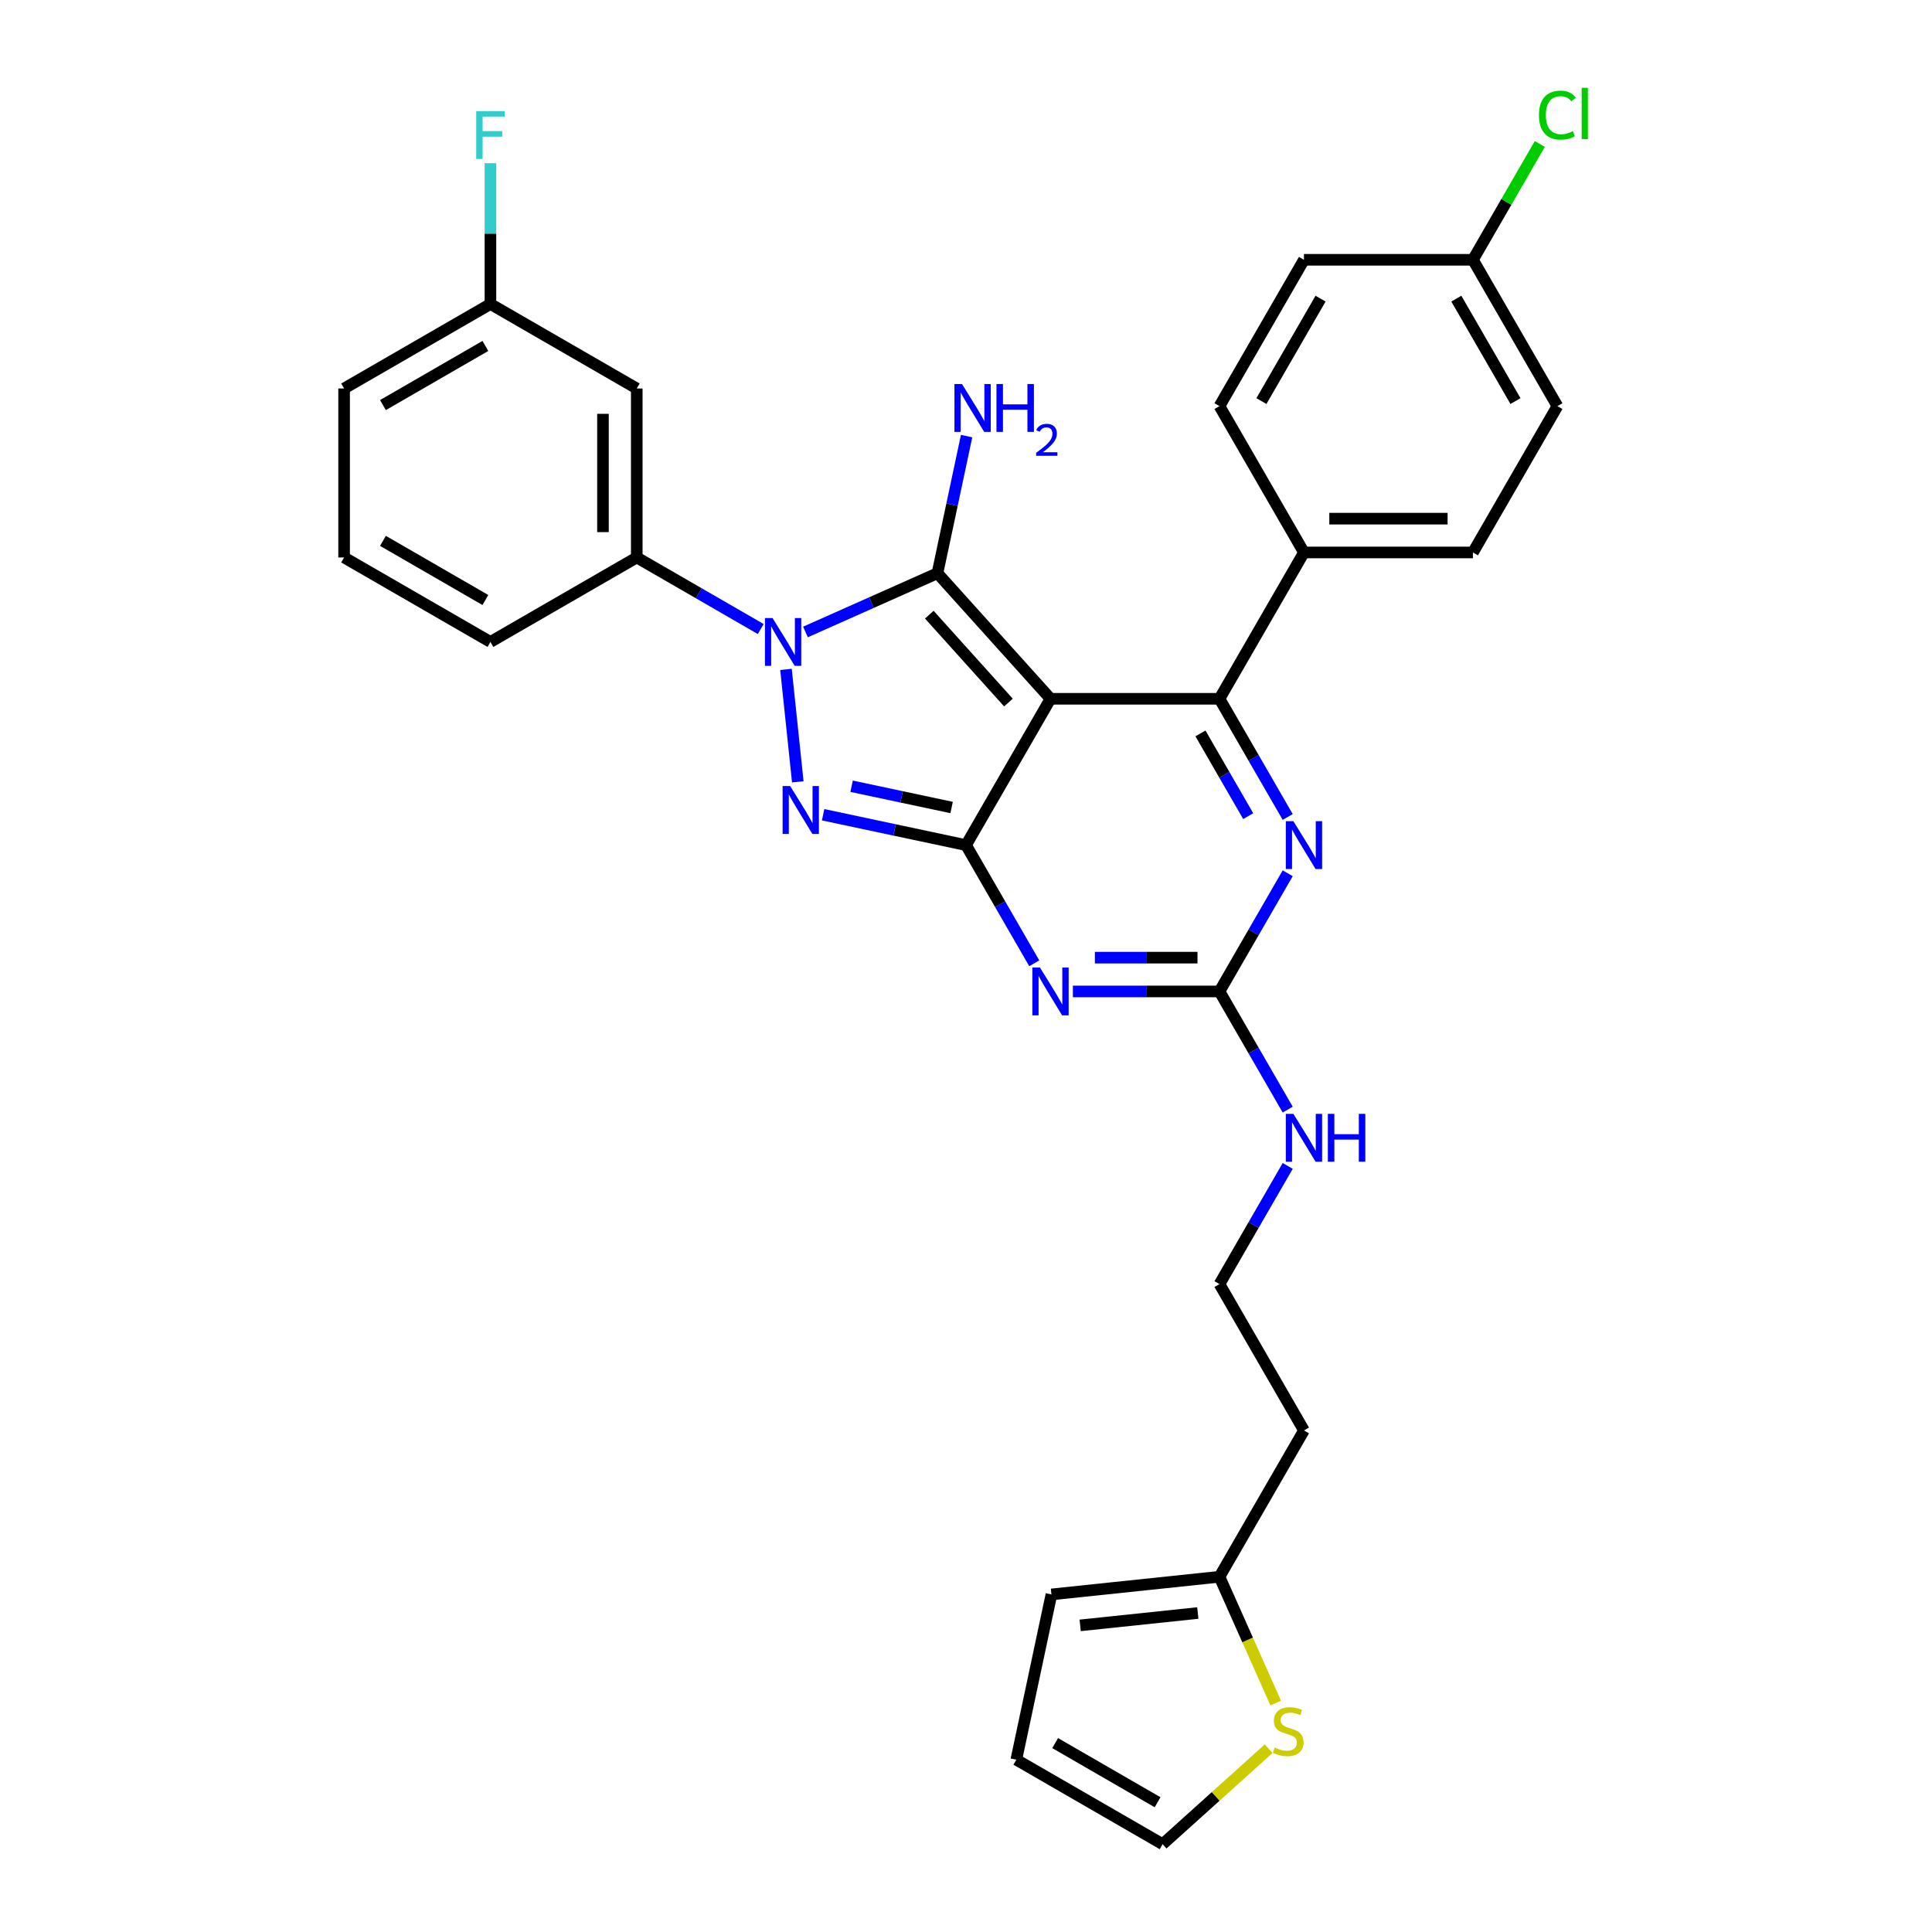 <?xml version='1.0' encoding='iso-8859-1'?>
<svg version='1.1' baseProfile='full'
              xmlns='http://www.w3.org/2000/svg'
                      xmlns:rdkit='http://www.rdkit.org/xml'
                      xmlns:xlink='http://www.w3.org/1999/xlink'
                  xml:space='preserve'
width='1000px' height='1000px' viewBox='0 0 1000 1000'>
<!-- END OF HEADER -->
<rect style='opacity:1.0;fill:#FFFFFF;stroke:none' width='1000' height='1000' x='0' y='0'> </rect>
<path class='bond-0' d='M 666.517,452 L 648.859,482.585' style='fill:none;fill-rule:evenodd;stroke:#0000FF;stroke-width:6px;stroke-linecap:butt;stroke-linejoin:miter;stroke-opacity:1' />
<path class='bond-0' d='M 648.859,482.585 L 631.201,513.17' style='fill:none;fill-rule:evenodd;stroke:#000000;stroke-width:6px;stroke-linecap:butt;stroke-linejoin:miter;stroke-opacity:1' />
<path class='bond-1' d='M 666.517,422.86 L 648.859,392.275' style='fill:none;fill-rule:evenodd;stroke:#0000FF;stroke-width:6px;stroke-linecap:butt;stroke-linejoin:miter;stroke-opacity:1' />
<path class='bond-1' d='M 648.859,392.275 L 631.201,361.69' style='fill:none;fill-rule:evenodd;stroke:#000000;stroke-width:6px;stroke-linecap:butt;stroke-linejoin:miter;stroke-opacity:1' />
<path class='bond-1' d='M 646.072,422.43 L 633.711,401.021' style='fill:none;fill-rule:evenodd;stroke:#0000FF;stroke-width:6px;stroke-linecap:butt;stroke-linejoin:miter;stroke-opacity:1' />
<path class='bond-1' d='M 633.711,401.021 L 621.35,379.611' style='fill:none;fill-rule:evenodd;stroke:#000000;stroke-width:6px;stroke-linecap:butt;stroke-linejoin:miter;stroke-opacity:1' />
<path class='bond-2' d='M 631.201,513.17 L 593.262,513.17' style='fill:none;fill-rule:evenodd;stroke:#000000;stroke-width:6px;stroke-linecap:butt;stroke-linejoin:miter;stroke-opacity:1' />
<path class='bond-2' d='M 593.262,513.17 L 555.323,513.17' style='fill:none;fill-rule:evenodd;stroke:#0000FF;stroke-width:6px;stroke-linecap:butt;stroke-linejoin:miter;stroke-opacity:1' />
<path class='bond-2' d='M 619.819,495.679 L 593.262,495.679' style='fill:none;fill-rule:evenodd;stroke:#000000;stroke-width:6px;stroke-linecap:butt;stroke-linejoin:miter;stroke-opacity:1' />
<path class='bond-2' d='M 593.262,495.679 L 566.705,495.679' style='fill:none;fill-rule:evenodd;stroke:#0000FF;stroke-width:6px;stroke-linecap:butt;stroke-linejoin:miter;stroke-opacity:1' />
<path class='bond-3' d='M 631.201,513.17 L 648.859,543.755' style='fill:none;fill-rule:evenodd;stroke:#000000;stroke-width:6px;stroke-linecap:butt;stroke-linejoin:miter;stroke-opacity:1' />
<path class='bond-3' d='M 648.859,543.755 L 666.517,574.339' style='fill:none;fill-rule:evenodd;stroke:#0000FF;stroke-width:6px;stroke-linecap:butt;stroke-linejoin:miter;stroke-opacity:1' />
<path class='bond-4' d='M 535.332,498.6 L 517.674,468.015' style='fill:none;fill-rule:evenodd;stroke:#0000FF;stroke-width:6px;stroke-linecap:butt;stroke-linejoin:miter;stroke-opacity:1' />
<path class='bond-4' d='M 517.674,468.015 L 500.015,437.43' style='fill:none;fill-rule:evenodd;stroke:#000000;stroke-width:6px;stroke-linecap:butt;stroke-linejoin:miter;stroke-opacity:1' />
<path class='bond-5' d='M 631.201,361.69 L 674.929,285.95' style='fill:none;fill-rule:evenodd;stroke:#000000;stroke-width:6px;stroke-linecap:butt;stroke-linejoin:miter;stroke-opacity:1' />
<path class='bond-6' d='M 631.201,361.69 L 543.744,361.69' style='fill:none;fill-rule:evenodd;stroke:#000000;stroke-width:6px;stroke-linecap:butt;stroke-linejoin:miter;stroke-opacity:1' />
<path class='bond-7' d='M 666.517,603.48 L 648.859,634.065' style='fill:none;fill-rule:evenodd;stroke:#0000FF;stroke-width:6px;stroke-linecap:butt;stroke-linejoin:miter;stroke-opacity:1' />
<path class='bond-7' d='M 648.859,634.065 L 631.201,664.65' style='fill:none;fill-rule:evenodd;stroke:#000000;stroke-width:6px;stroke-linecap:butt;stroke-linejoin:miter;stroke-opacity:1' />
<path class='bond-8' d='M 660.301,881.49 L 645.751,848.81' style='fill:none;fill-rule:evenodd;stroke:#CCCC00;stroke-width:6px;stroke-linecap:butt;stroke-linejoin:miter;stroke-opacity:1' />
<path class='bond-8' d='M 645.751,848.81 L 631.201,816.13' style='fill:none;fill-rule:evenodd;stroke:#000000;stroke-width:6px;stroke-linecap:butt;stroke-linejoin:miter;stroke-opacity:1' />
<path class='bond-9' d='M 656.645,905.144 L 629.212,929.845' style='fill:none;fill-rule:evenodd;stroke:#CCCC00;stroke-width:6px;stroke-linecap:butt;stroke-linejoin:miter;stroke-opacity:1' />
<path class='bond-9' d='M 629.212,929.845 L 601.78,954.545' style='fill:none;fill-rule:evenodd;stroke:#000000;stroke-width:6px;stroke-linecap:butt;stroke-linejoin:miter;stroke-opacity:1' />
<path class='bond-10' d='M 543.744,361.69 L 500.015,437.43' style='fill:none;fill-rule:evenodd;stroke:#000000;stroke-width:6px;stroke-linecap:butt;stroke-linejoin:miter;stroke-opacity:1' />
<path class='bond-11' d='M 543.744,361.69 L 485.224,296.697' style='fill:none;fill-rule:evenodd;stroke:#000000;stroke-width:6px;stroke-linecap:butt;stroke-linejoin:miter;stroke-opacity:1' />
<path class='bond-11' d='M 521.967,363.645 L 481.003,318.15' style='fill:none;fill-rule:evenodd;stroke:#000000;stroke-width:6px;stroke-linecap:butt;stroke-linejoin:miter;stroke-opacity:1' />
<path class='bond-12' d='M 500.015,437.43 L 463.032,429.569' style='fill:none;fill-rule:evenodd;stroke:#000000;stroke-width:6px;stroke-linecap:butt;stroke-linejoin:miter;stroke-opacity:1' />
<path class='bond-12' d='M 463.032,429.569 L 426.049,421.708' style='fill:none;fill-rule:evenodd;stroke:#0000FF;stroke-width:6px;stroke-linecap:butt;stroke-linejoin:miter;stroke-opacity:1' />
<path class='bond-12' d='M 492.557,417.963 L 466.669,412.46' style='fill:none;fill-rule:evenodd;stroke:#000000;stroke-width:6px;stroke-linecap:butt;stroke-linejoin:miter;stroke-opacity:1' />
<path class='bond-12' d='M 466.669,412.46 L 440.781,406.957' style='fill:none;fill-rule:evenodd;stroke:#0000FF;stroke-width:6px;stroke-linecap:butt;stroke-linejoin:miter;stroke-opacity:1' />
<path class='bond-13' d='M 412.938,404.676 L 406.821,346.473' style='fill:none;fill-rule:evenodd;stroke:#0000FF;stroke-width:6px;stroke-linecap:butt;stroke-linejoin:miter;stroke-opacity:1' />
<path class='bond-14' d='M 416.907,327.113 L 451.065,311.905' style='fill:none;fill-rule:evenodd;stroke:#0000FF;stroke-width:6px;stroke-linecap:butt;stroke-linejoin:miter;stroke-opacity:1' />
<path class='bond-14' d='M 451.065,311.905 L 485.224,296.697' style='fill:none;fill-rule:evenodd;stroke:#000000;stroke-width:6px;stroke-linecap:butt;stroke-linejoin:miter;stroke-opacity:1' />
<path class='bond-15' d='M 393.749,325.584 L 361.668,307.062' style='fill:none;fill-rule:evenodd;stroke:#0000FF;stroke-width:6px;stroke-linecap:butt;stroke-linejoin:miter;stroke-opacity:1' />
<path class='bond-15' d='M 361.668,307.062 L 329.588,288.54' style='fill:none;fill-rule:evenodd;stroke:#000000;stroke-width:6px;stroke-linecap:butt;stroke-linejoin:miter;stroke-opacity:1' />
<path class='bond-16' d='M 485.224,296.697 L 492.767,261.209' style='fill:none;fill-rule:evenodd;stroke:#000000;stroke-width:6px;stroke-linecap:butt;stroke-linejoin:miter;stroke-opacity:1' />
<path class='bond-16' d='M 492.767,261.209 L 500.31,225.722' style='fill:none;fill-rule:evenodd;stroke:#0000FF;stroke-width:6px;stroke-linecap:butt;stroke-linejoin:miter;stroke-opacity:1' />
<path class='bond-17' d='M 631.201,816.13 L 544.223,825.271' style='fill:none;fill-rule:evenodd;stroke:#000000;stroke-width:6px;stroke-linecap:butt;stroke-linejoin:miter;stroke-opacity:1' />
<path class='bond-17' d='M 619.982,834.896 L 559.098,841.296' style='fill:none;fill-rule:evenodd;stroke:#000000;stroke-width:6px;stroke-linecap:butt;stroke-linejoin:miter;stroke-opacity:1' />
<path class='bond-18' d='M 631.201,816.13 L 674.929,740.39' style='fill:none;fill-rule:evenodd;stroke:#000000;stroke-width:6px;stroke-linecap:butt;stroke-linejoin:miter;stroke-opacity:1' />
<path class='bond-19' d='M 601.78,954.545 L 526.04,910.817' style='fill:none;fill-rule:evenodd;stroke:#000000;stroke-width:6px;stroke-linecap:butt;stroke-linejoin:miter;stroke-opacity:1' />
<path class='bond-19' d='M 599.164,932.838 L 546.146,902.228' style='fill:none;fill-rule:evenodd;stroke:#000000;stroke-width:6px;stroke-linecap:butt;stroke-linejoin:miter;stroke-opacity:1' />
<path class='bond-20' d='M 762.386,134.47 L 806.115,210.21' style='fill:none;fill-rule:evenodd;stroke:#000000;stroke-width:6px;stroke-linecap:butt;stroke-linejoin:miter;stroke-opacity:1' />
<path class='bond-20' d='M 753.797,154.577 L 784.407,207.595' style='fill:none;fill-rule:evenodd;stroke:#000000;stroke-width:6px;stroke-linecap:butt;stroke-linejoin:miter;stroke-opacity:1' />
<path class='bond-21' d='M 762.386,134.47 L 779.696,104.489' style='fill:none;fill-rule:evenodd;stroke:#000000;stroke-width:6px;stroke-linecap:butt;stroke-linejoin:miter;stroke-opacity:1' />
<path class='bond-21' d='M 779.696,104.489 L 797.006,74.508' style='fill:none;fill-rule:evenodd;stroke:#00CC00;stroke-width:6px;stroke-linecap:butt;stroke-linejoin:miter;stroke-opacity:1' />
<path class='bond-22' d='M 762.386,134.47 L 674.929,134.47' style='fill:none;fill-rule:evenodd;stroke:#000000;stroke-width:6px;stroke-linecap:butt;stroke-linejoin:miter;stroke-opacity:1' />
<path class='bond-23' d='M 674.929,285.95 L 631.201,210.21' style='fill:none;fill-rule:evenodd;stroke:#000000;stroke-width:6px;stroke-linecap:butt;stroke-linejoin:miter;stroke-opacity:1' />
<path class='bond-24' d='M 674.929,285.95 L 762.386,285.95' style='fill:none;fill-rule:evenodd;stroke:#000000;stroke-width:6px;stroke-linecap:butt;stroke-linejoin:miter;stroke-opacity:1' />
<path class='bond-24' d='M 688.048,268.459 L 749.268,268.459' style='fill:none;fill-rule:evenodd;stroke:#000000;stroke-width:6px;stroke-linecap:butt;stroke-linejoin:miter;stroke-opacity:1' />
<path class='bond-25' d='M 674.929,134.47 L 631.201,210.21' style='fill:none;fill-rule:evenodd;stroke:#000000;stroke-width:6px;stroke-linecap:butt;stroke-linejoin:miter;stroke-opacity:1' />
<path class='bond-25' d='M 683.518,154.577 L 652.908,207.595' style='fill:none;fill-rule:evenodd;stroke:#000000;stroke-width:6px;stroke-linecap:butt;stroke-linejoin:miter;stroke-opacity:1' />
<path class='bond-26' d='M 806.115,210.21 L 762.386,285.95' style='fill:none;fill-rule:evenodd;stroke:#000000;stroke-width:6px;stroke-linecap:butt;stroke-linejoin:miter;stroke-opacity:1' />
<path class='bond-27' d='M 329.588,288.54 L 329.588,201.084' style='fill:none;fill-rule:evenodd;stroke:#000000;stroke-width:6px;stroke-linecap:butt;stroke-linejoin:miter;stroke-opacity:1' />
<path class='bond-27' d='M 312.097,275.422 L 312.097,214.202' style='fill:none;fill-rule:evenodd;stroke:#000000;stroke-width:6px;stroke-linecap:butt;stroke-linejoin:miter;stroke-opacity:1' />
<path class='bond-28' d='M 329.588,288.54 L 253.848,332.269' style='fill:none;fill-rule:evenodd;stroke:#000000;stroke-width:6px;stroke-linecap:butt;stroke-linejoin:miter;stroke-opacity:1' />
<path class='bond-29' d='M 329.588,201.084 L 253.848,157.355' style='fill:none;fill-rule:evenodd;stroke:#000000;stroke-width:6px;stroke-linecap:butt;stroke-linejoin:miter;stroke-opacity:1' />
<path class='bond-30' d='M 253.848,157.355 L 178.108,201.084' style='fill:none;fill-rule:evenodd;stroke:#000000;stroke-width:6px;stroke-linecap:butt;stroke-linejoin:miter;stroke-opacity:1' />
<path class='bond-30' d='M 251.233,179.062 L 198.215,209.672' style='fill:none;fill-rule:evenodd;stroke:#000000;stroke-width:6px;stroke-linecap:butt;stroke-linejoin:miter;stroke-opacity:1' />
<path class='bond-31' d='M 253.848,157.355 L 253.848,120.912' style='fill:none;fill-rule:evenodd;stroke:#000000;stroke-width:6px;stroke-linecap:butt;stroke-linejoin:miter;stroke-opacity:1' />
<path class='bond-31' d='M 253.848,120.912 L 253.848,84.469' style='fill:none;fill-rule:evenodd;stroke:#33CCCC;stroke-width:6px;stroke-linecap:butt;stroke-linejoin:miter;stroke-opacity:1' />
<path class='bond-32' d='M 178.108,201.084 L 178.108,288.54' style='fill:none;fill-rule:evenodd;stroke:#000000;stroke-width:6px;stroke-linecap:butt;stroke-linejoin:miter;stroke-opacity:1' />
<path class='bond-33' d='M 178.108,288.54 L 253.848,332.269' style='fill:none;fill-rule:evenodd;stroke:#000000;stroke-width:6px;stroke-linecap:butt;stroke-linejoin:miter;stroke-opacity:1' />
<path class='bond-33' d='M 198.215,279.952 L 251.233,310.562' style='fill:none;fill-rule:evenodd;stroke:#000000;stroke-width:6px;stroke-linecap:butt;stroke-linejoin:miter;stroke-opacity:1' />
<path class='bond-34' d='M 544.223,825.271 L 526.04,910.817' style='fill:none;fill-rule:evenodd;stroke:#000000;stroke-width:6px;stroke-linecap:butt;stroke-linejoin:miter;stroke-opacity:1' />
<path class='bond-35' d='M 674.929,740.39 L 631.201,664.65' style='fill:none;fill-rule:evenodd;stroke:#000000;stroke-width:6px;stroke-linecap:butt;stroke-linejoin:miter;stroke-opacity:1' />
<path  class='atom-0' d='M 669.454 425.046
L 677.57 438.165
Q 678.375 439.459, 679.669 441.803
Q 680.964 444.147, 681.034 444.287
L 681.034 425.046
L 684.322 425.046
L 684.322 449.814
L 680.929 449.814
L 672.218 435.471
Q 671.204 433.792, 670.119 431.868
Q 669.07 429.944, 668.755 429.349
L 668.755 449.814
L 665.536 449.814
L 665.536 425.046
L 669.454 425.046
' fill='#0000FF'/>
<path  class='atom-2' d='M 538.269 500.786
L 546.385 513.905
Q 547.19 515.199, 548.484 517.543
Q 549.778 519.887, 549.848 520.027
L 549.848 500.786
L 553.137 500.786
L 553.137 525.554
L 549.743 525.554
L 541.033 511.211
Q 540.018 509.532, 538.934 507.608
Q 537.884 505.684, 537.569 505.089
L 537.569 525.554
L 534.351 525.554
L 534.351 500.786
L 538.269 500.786
' fill='#0000FF'/>
<path  class='atom-4' d='M 669.454 576.526
L 677.57 589.644
Q 678.375 590.939, 679.669 593.283
Q 680.964 595.626, 681.034 595.766
L 681.034 576.526
L 684.322 576.526
L 684.322 601.294
L 680.929 601.294
L 672.218 586.951
Q 671.204 585.272, 670.119 583.348
Q 669.07 581.423, 668.755 580.829
L 668.755 601.294
L 665.536 601.294
L 665.536 576.526
L 669.454 576.526
' fill='#0000FF'/>
<path  class='atom-4' d='M 687.296 576.526
L 690.654 576.526
L 690.654 587.056
L 703.318 587.056
L 703.318 576.526
L 706.676 576.526
L 706.676 601.294
L 703.318 601.294
L 703.318 589.854
L 690.654 589.854
L 690.654 601.294
L 687.296 601.294
L 687.296 576.526
' fill='#0000FF'/>
<path  class='atom-5' d='M 659.776 904.526
Q 660.056 904.631, 661.21 905.121
Q 662.365 905.611, 663.624 905.925
Q 664.919 906.205, 666.178 906.205
Q 668.522 906.205, 669.886 905.086
Q 671.25 903.931, 671.25 901.937
Q 671.25 900.573, 670.551 899.734
Q 669.886 898.894, 668.837 898.439
Q 667.787 897.984, 666.038 897.46
Q 663.834 896.795, 662.505 896.165
Q 661.21 895.536, 660.266 894.206
Q 659.356 892.877, 659.356 890.638
Q 659.356 887.525, 661.455 885.601
Q 663.589 883.676, 667.787 883.676
Q 670.656 883.676, 673.909 885.041
L 673.105 887.734
Q 670.131 886.51, 667.892 886.51
Q 665.478 886.51, 664.149 887.525
Q 662.82 888.504, 662.855 890.218
Q 662.855 891.548, 663.519 892.352
Q 664.219 893.157, 665.198 893.612
Q 666.213 894.066, 667.892 894.591
Q 670.131 895.291, 671.46 895.99
Q 672.79 896.69, 673.734 898.124
Q 674.714 899.524, 674.714 901.937
Q 674.714 905.366, 672.405 907.22
Q 670.131 909.039, 666.318 909.039
Q 664.114 909.039, 662.435 908.549
Q 660.791 908.094, 658.832 907.29
L 659.776 904.526
' fill='#CCCC00'/>
<path  class='atom-8' d='M 408.995 406.863
L 417.111 419.981
Q 417.915 421.276, 419.21 423.62
Q 420.504 425.963, 420.574 426.103
L 420.574 406.863
L 423.863 406.863
L 423.863 431.631
L 420.469 431.631
L 411.758 417.288
Q 410.744 415.608, 409.66 413.684
Q 408.61 411.76, 408.295 411.166
L 408.295 431.631
L 405.077 431.631
L 405.077 406.863
L 408.995 406.863
' fill='#0000FF'/>
<path  class='atom-9' d='M 399.853 319.885
L 407.969 333.004
Q 408.774 334.298, 410.068 336.642
Q 411.362 338.986, 411.432 339.126
L 411.432 319.885
L 414.721 319.885
L 414.721 344.653
L 411.327 344.653
L 402.617 330.31
Q 401.602 328.631, 400.518 326.707
Q 399.468 324.783, 399.153 324.188
L 399.153 344.653
L 395.935 344.653
L 395.935 319.885
L 399.853 319.885
' fill='#0000FF'/>
<path  class='atom-11' d='M 497.932 198.767
L 506.048 211.886
Q 506.853 213.18, 508.147 215.524
Q 509.442 217.868, 509.512 218.008
L 509.512 198.767
L 512.8 198.767
L 512.8 223.535
L 509.407 223.535
L 500.696 209.192
Q 499.681 207.513, 498.597 205.589
Q 497.547 203.665, 497.233 203.07
L 497.233 223.535
L 494.014 223.535
L 494.014 198.767
L 497.932 198.767
' fill='#0000FF'/>
<path  class='atom-11' d='M 515.773 198.767
L 519.132 198.767
L 519.132 209.297
L 531.796 209.297
L 531.796 198.767
L 535.154 198.767
L 535.154 223.535
L 531.796 223.535
L 531.796 212.096
L 519.132 212.096
L 519.132 223.535
L 515.773 223.535
L 515.773 198.767
' fill='#0000FF'/>
<path  class='atom-11' d='M 536.355 222.666
Q 536.955 221.119, 538.386 220.265
Q 539.818 219.388, 541.803 219.388
Q 544.274 219.388, 545.659 220.727
Q 547.045 222.066, 547.045 224.444
Q 547.045 226.868, 545.244 229.131
Q 543.466 231.394, 539.772 234.072
L 547.322 234.072
L 547.322 235.919
L 536.308 235.919
L 536.308 234.372
Q 539.356 232.202, 541.157 230.586
Q 542.981 228.969, 543.858 227.515
Q 544.736 226.06, 544.736 224.559
Q 544.736 222.989, 543.951 222.112
Q 543.166 221.235, 541.803 221.235
Q 540.487 221.235, 539.61 221.766
Q 538.733 222.297, 538.109 223.474
L 536.355 222.666
' fill='#0000FF'/>
<path  class='atom-16' d='M 796.564 59.588
Q 796.564 53.431, 799.433 50.212
Q 802.336 46.959, 807.829 46.959
Q 812.936 46.959, 815.665 50.562
L 813.356 52.451
Q 811.362 49.827, 807.829 49.827
Q 804.086 49.827, 802.092 52.346
Q 800.133 54.83, 800.133 59.588
Q 800.133 64.485, 802.162 67.004
Q 804.225 69.523, 808.214 69.523
Q 810.942 69.523, 814.126 67.879
L 815.105 70.502
Q 813.811 71.342, 811.852 71.832
Q 809.893 72.321, 807.724 72.321
Q 802.336 72.321, 799.433 69.033
Q 796.564 65.745, 796.564 59.588
' fill='#00CC00'/>
<path  class='atom-16' d='M 818.673 45.455
L 821.892 45.455
L 821.892 72.007
L 818.673 72.007
L 818.673 45.455
' fill='#00CC00'/>
<path  class='atom-27' d='M 246.484 57.514
L 261.212 57.514
L 261.212 60.348
L 249.808 60.348
L 249.808 67.869
L 259.953 67.869
L 259.953 70.738
L 249.808 70.738
L 249.808 82.282
L 246.484 82.282
L 246.484 57.514
' fill='#33CCCC'/>
</svg>
